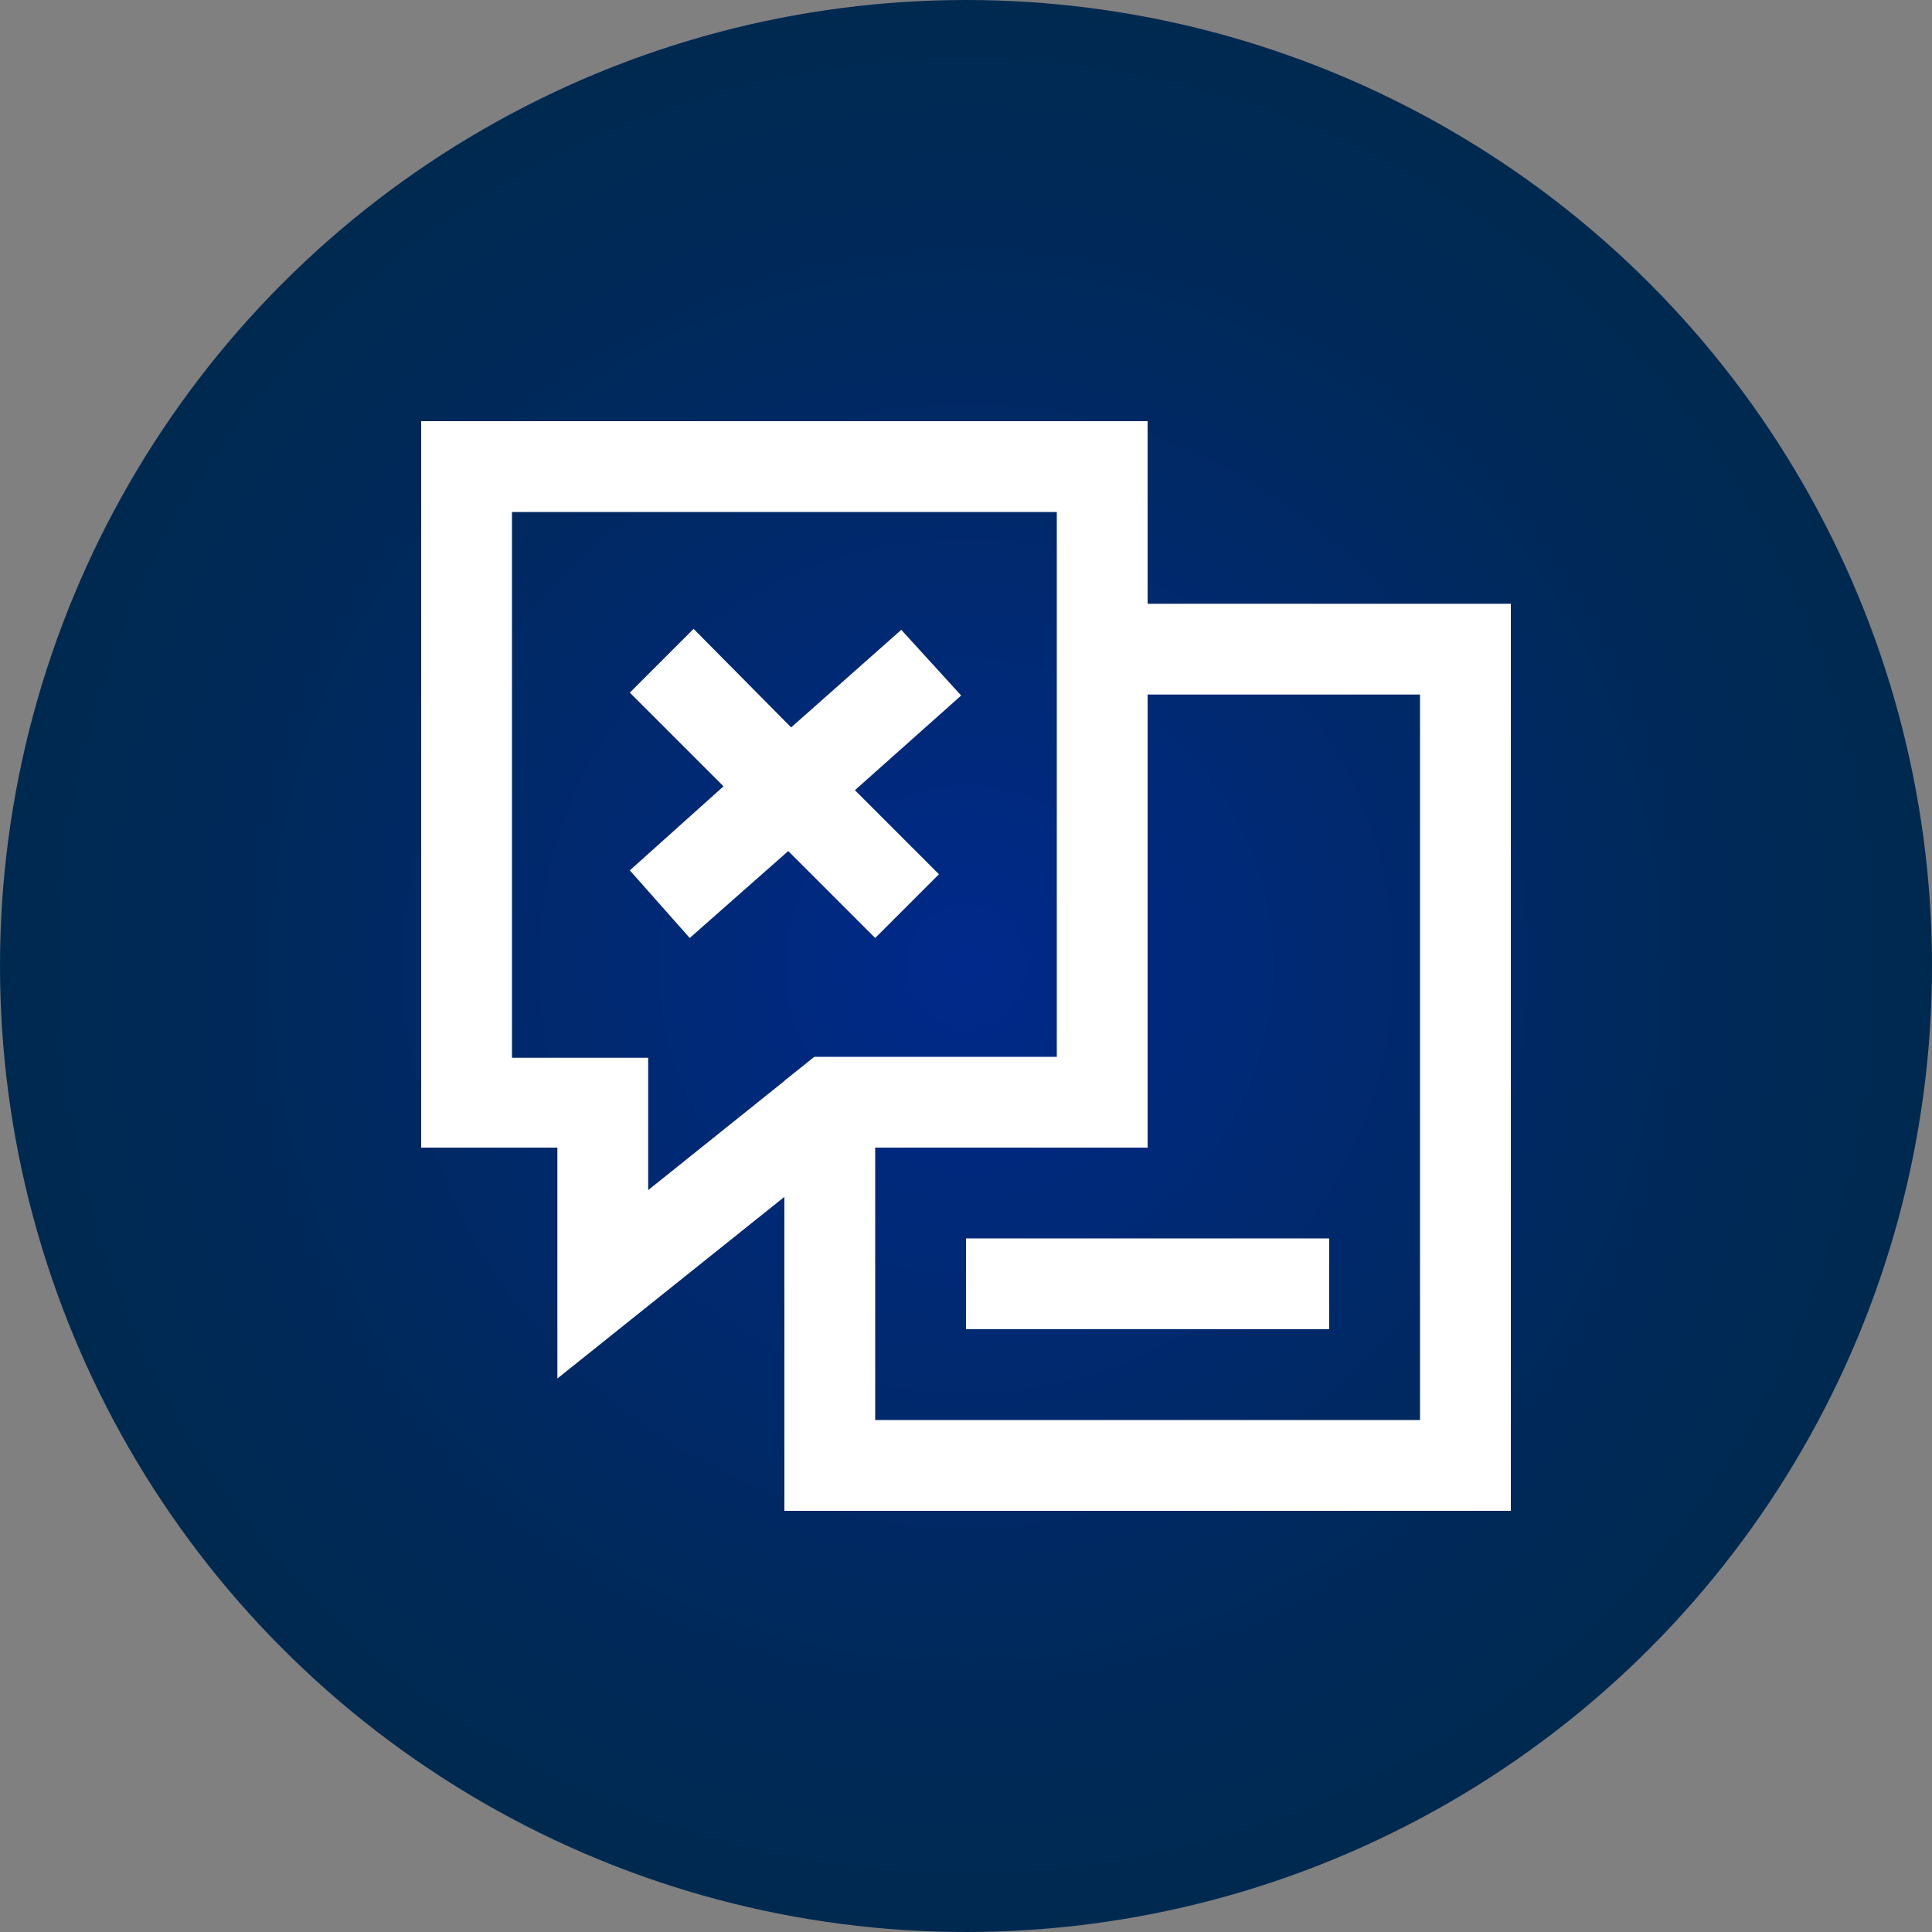 <?xml version="1.0" encoding="utf-8"?>
<!-- Generator: Adobe Illustrator 23.0.3, SVG Export Plug-In . SVG Version: 6.00 Build 0)  -->
<svg version="1.1" id="Layer_1" xmlns="http://www.w3.org/2000/svg" xmlns:xlink="http://www.w3.org/1999/xlink" x="0px" y="0px"
	 viewBox="0 0 200 200" style="enable-background:new 0 0 200 200;" xml:space="preserve">
<rect x="0" y="0" width="200" height="200" fill="#808080" stroke="none"/>
<style type="text/css">
	.st0{fill:url(#SVGID_1_);}
	.st1{fill:#FFFFFF;}
</style>
<radialGradient id="SVGID_1_" cx="100" cy="-776" r="100" gradientTransform="matrix(1 0 0 -1 0 -676)" gradientUnits="userSpaceOnUse">
	<stop  offset="0" style="stop-color:#00298C"/>
	<stop  offset="0.249" style="stop-color:#00297A"/>
	<stop  offset="0.729" style="stop-color:#00295B"/>
	<stop  offset="1" style="stop-color:#002950"/>
</radialGradient>
<circle class="st0" cx="100" cy="100" r="100"/>
<title>academy_icon</title>
<g>
	<path class="st1" d="M93.3,65.2L81.9,75.3L71.8,65.1l-6.6,6.6l9.7,9.7l-9.7,8.7l6.2,7l10.2-9l9,9l6.6-6.6l-8.7-8.7l11-9.8
		L93.3,65.2z"/>
	<path class="st1" d="M118.8,43.6H43.6v75.2h14.1v23.9l23.5-18.8v32.5h75.2V62.5h-37.6C118.8,62.5,118.8,43.6,118.8,43.6z
		 M81.3,111.8L81.3,111.8l-0.1,0.1l-14.1,11.3v-13.7H53V53h56.4v56.4H84.3L81.3,111.8z M147,71.9V147H90.6v-28.2h28.2V71.9H147z"/>
	<path class="st1" d="M100,128.2h37.6v9.4H100V128.2z"/>
</g>
</svg>
